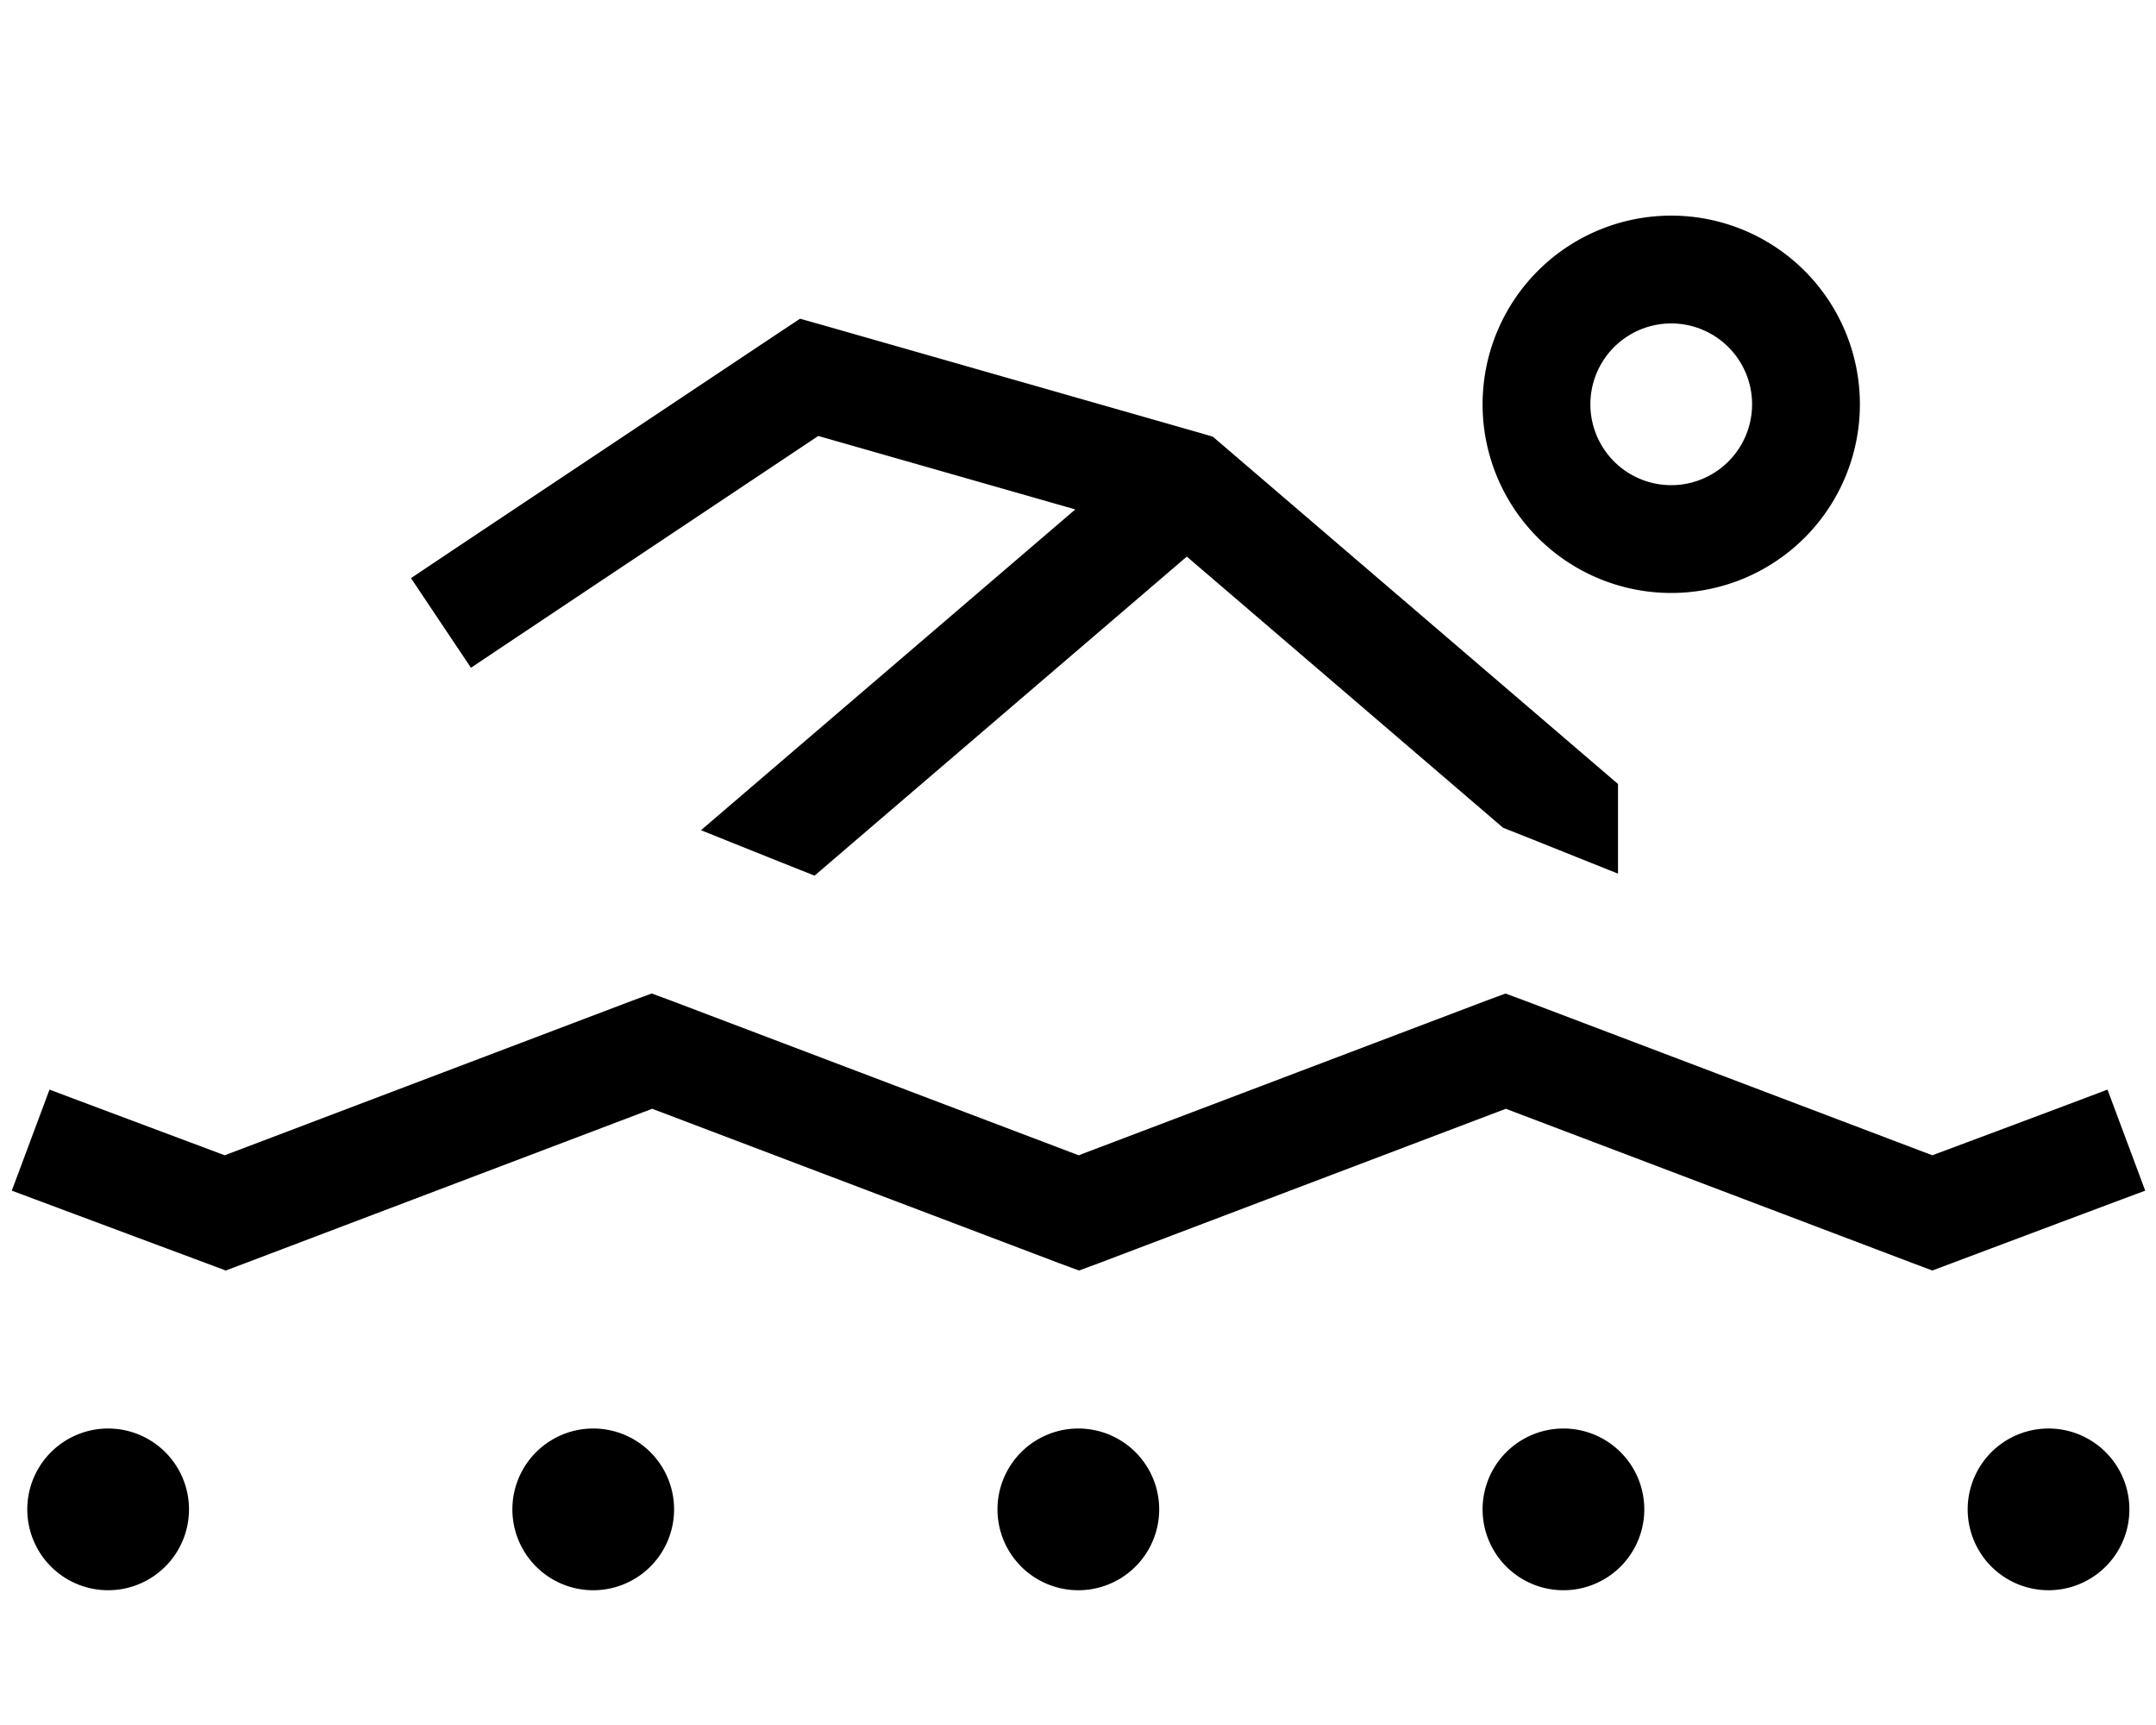 <svg xmlns="http://www.w3.org/2000/svg" viewBox="0 0 640 512"><!--! Font Awesome Pro 7.0.0 by @fontawesome - https://fontawesome.com License - https://fontawesome.com/license (Commercial License) Copyright 2025 Fonticons, Inc. --><path fill="currentColor" d="M520.1 120a24 24 0 1 0 -48 0 24 24 0 1 0 48 0zm-80 0a56 56 0 1 1 112 0 56 56 0 1 1 -112 0zM208.1 246.4l111.1-95.2-76.3-21.8-89.8 59.9-13.3 8.9-17.8-26.6 13.3-8.9 96-64 6.2-4.1 7.1 2 112 32 3.4 1 2.7 2.3 112 96 5.6 4.8 0 26.6c-10.6-4.2-21.9-8.8-34.1-13.6l-93.9-80.5-110.5 94.7c-12.1-4.8-23.3-9.3-33.5-13.4zm-14.6 48.5l5.7 2.1 121 45.9 121-45.9 5.7-2.1 5.7 2.1 121 45.9c28.4-10.6 45.7-17.1 52-19.5l11.2 30c-5.4 2-24.6 9.2-57.6 21.6l-5.6 2.1-5.6-2.1-121-45.9-121 45.9-5.7 2.1-5.7-2.1-121-45.9-121 45.9-5.6 2.1-5.6-2.1C28.1 362.6 8.9 355.4 3.5 353.4l11.2-30c6.3 2.4 23.7 8.9 52 19.5l121-45.9 5.7-2.1zM32.1 424a24 24 0 1 1 0 48 24 24 0 1 1 0-48zm144 0a24 24 0 1 1 0 48 24 24 0 1 1 0-48zm264 24a24 24 0 1 1 48 0 24 24 0 1 1 -48 0zm168-24a24 24 0 1 1 0 48 24 24 0 1 1 0-48zm-312 24a24 24 0 1 1 48 0 24 24 0 1 1 -48 0z"/></svg>